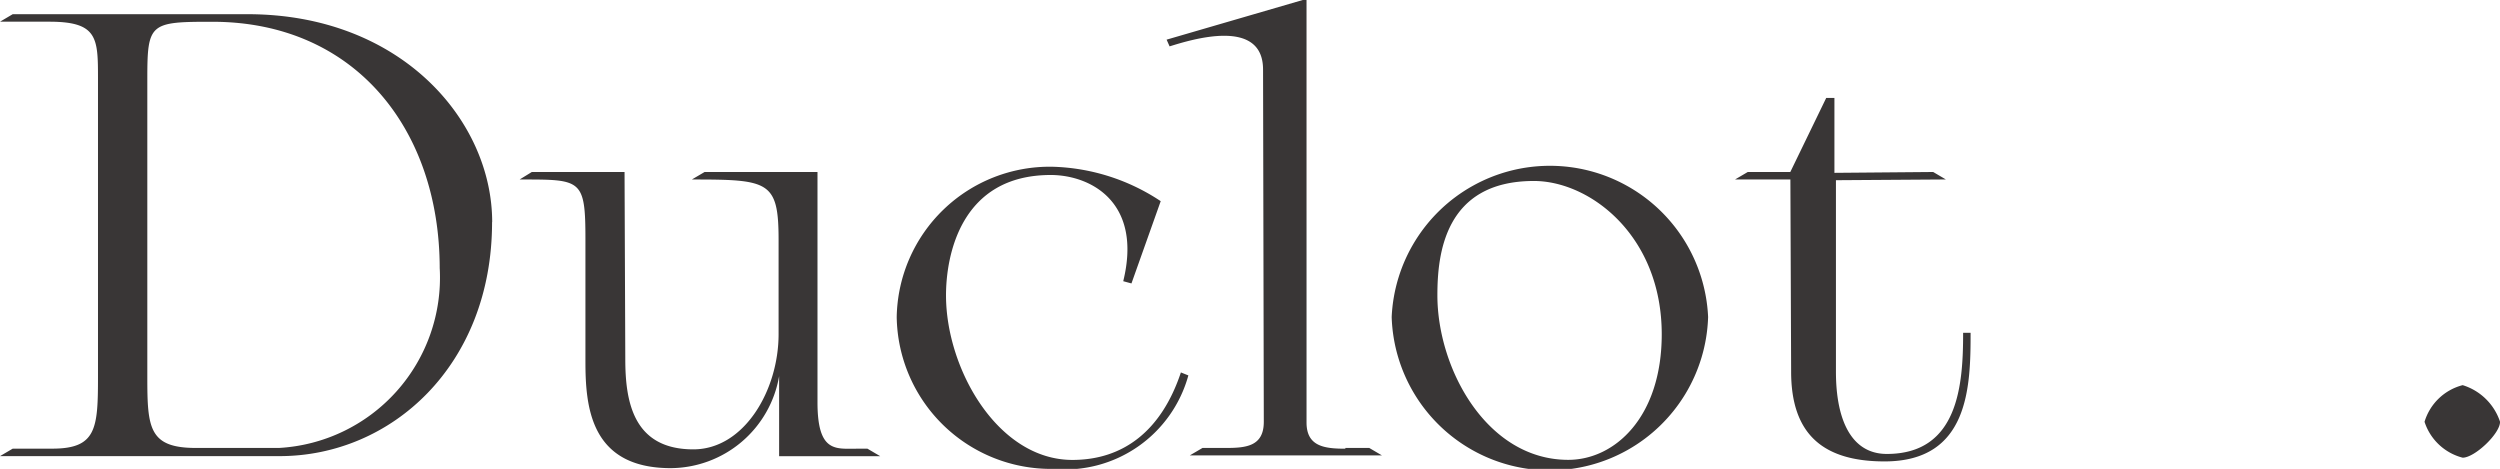 <?xml version="1.0" encoding="UTF-8"?>
<svg xmlns="http://www.w3.org/2000/svg" width="94.016" height="17.633" viewBox="0 0 94.016 17.633">
  <path id="logo-noir" d="M32.623,16.874l.478.281H29.3V14.146a4.162,4.162,0,0,1-4.078,3.459c-3.037,0-3.206-2.334-3.206-4.022V9.028c0-2.306-.141-2.278-2.475-2.278L20,6.468h3.487l.028,7.031c0,1.575.281,3.4,2.559,3.4,1.912,0,3.206-2.222,3.206-4.331V9.028c0-2.222-.366-2.278-3.262-2.278l.478-.281h4.247V15.13c0,1.884.675,1.744,1.462,1.744h.422ZM18.505,8.353c0,5.4-3.8,8.8-7.987,8.8H0l.478-.281H1.969c1.659,0,1.716-.759,1.716-2.7V2.981c0-1.547,0-2.165-1.828-2.165H0L.478.534H9.309c5.765,0,9.2,3.994,9.2,7.818M16.536,10.1c0-5.259-3.206-9.281-8.549-9.281C5.625.816,5.54.872,5.54,2.981V14.174c0,1.912.056,2.672,1.828,2.672H10.49a6.416,6.416,0,0,0,6.047-6.75m23.792,7.2c-2.812,0-4.753-3.431-4.753-6.187,0-1.519.562-4.528,3.937-4.528,1.491,0,3.459,1.012,2.728,3.994l.309.084,1.1-3.094A7.712,7.712,0,0,0,39.6,6.271a5.754,5.754,0,0,0-5.878,5.653A5.8,5.8,0,0,0,39.6,17.633a4.812,4.812,0,0,0,5.09-3.515l-.281-.112c-.731,2.194-2.165,3.29-4.078,3.29m10.265-.422c-.787,0-1.462-.084-1.462-.984V0h-.141L43.872,1.491l.112.253c.816-.253,3.515-1.1,3.515.872l.028,13.246c0,.928-.675.984-1.434.984h-.872l-.478.281h7.228l-.478-.281h-.9Zm42.016-2.39a2.026,2.026,0,0,0-1.434,1.378,2.042,2.042,0,0,0,1.434,1.35c.45,0,1.406-.9,1.406-1.35a2.148,2.148,0,0,0-1.406-1.378M70.955,17.071c-1.294,0-1.912-1.209-1.912-3.094v-7.2l4.134-.028L72.7,6.468,68.986,6.5V3.684h-.309l-1.35,2.784h-1.6l-.478.281h2.081l.028,7.228c0,2.334,1.181,3.375,3.515,3.375,3.178,0,3.234-2.812,3.234-4.837h-.281c0,1.941-.169,4.556-2.869,4.556m-6.721-5.147a5.953,5.953,0,0,1-11.9,0,5.956,5.956,0,0,1,11.9,0m-1.744.647c0-3.712-2.7-5.765-4.809-5.765-3.375,0-3.628,2.784-3.628,4.3,0,2.756,1.856,6.187,4.922,6.187,1.744,0,3.515-1.6,3.515-4.725" fill="#393636"></path>
</svg>
